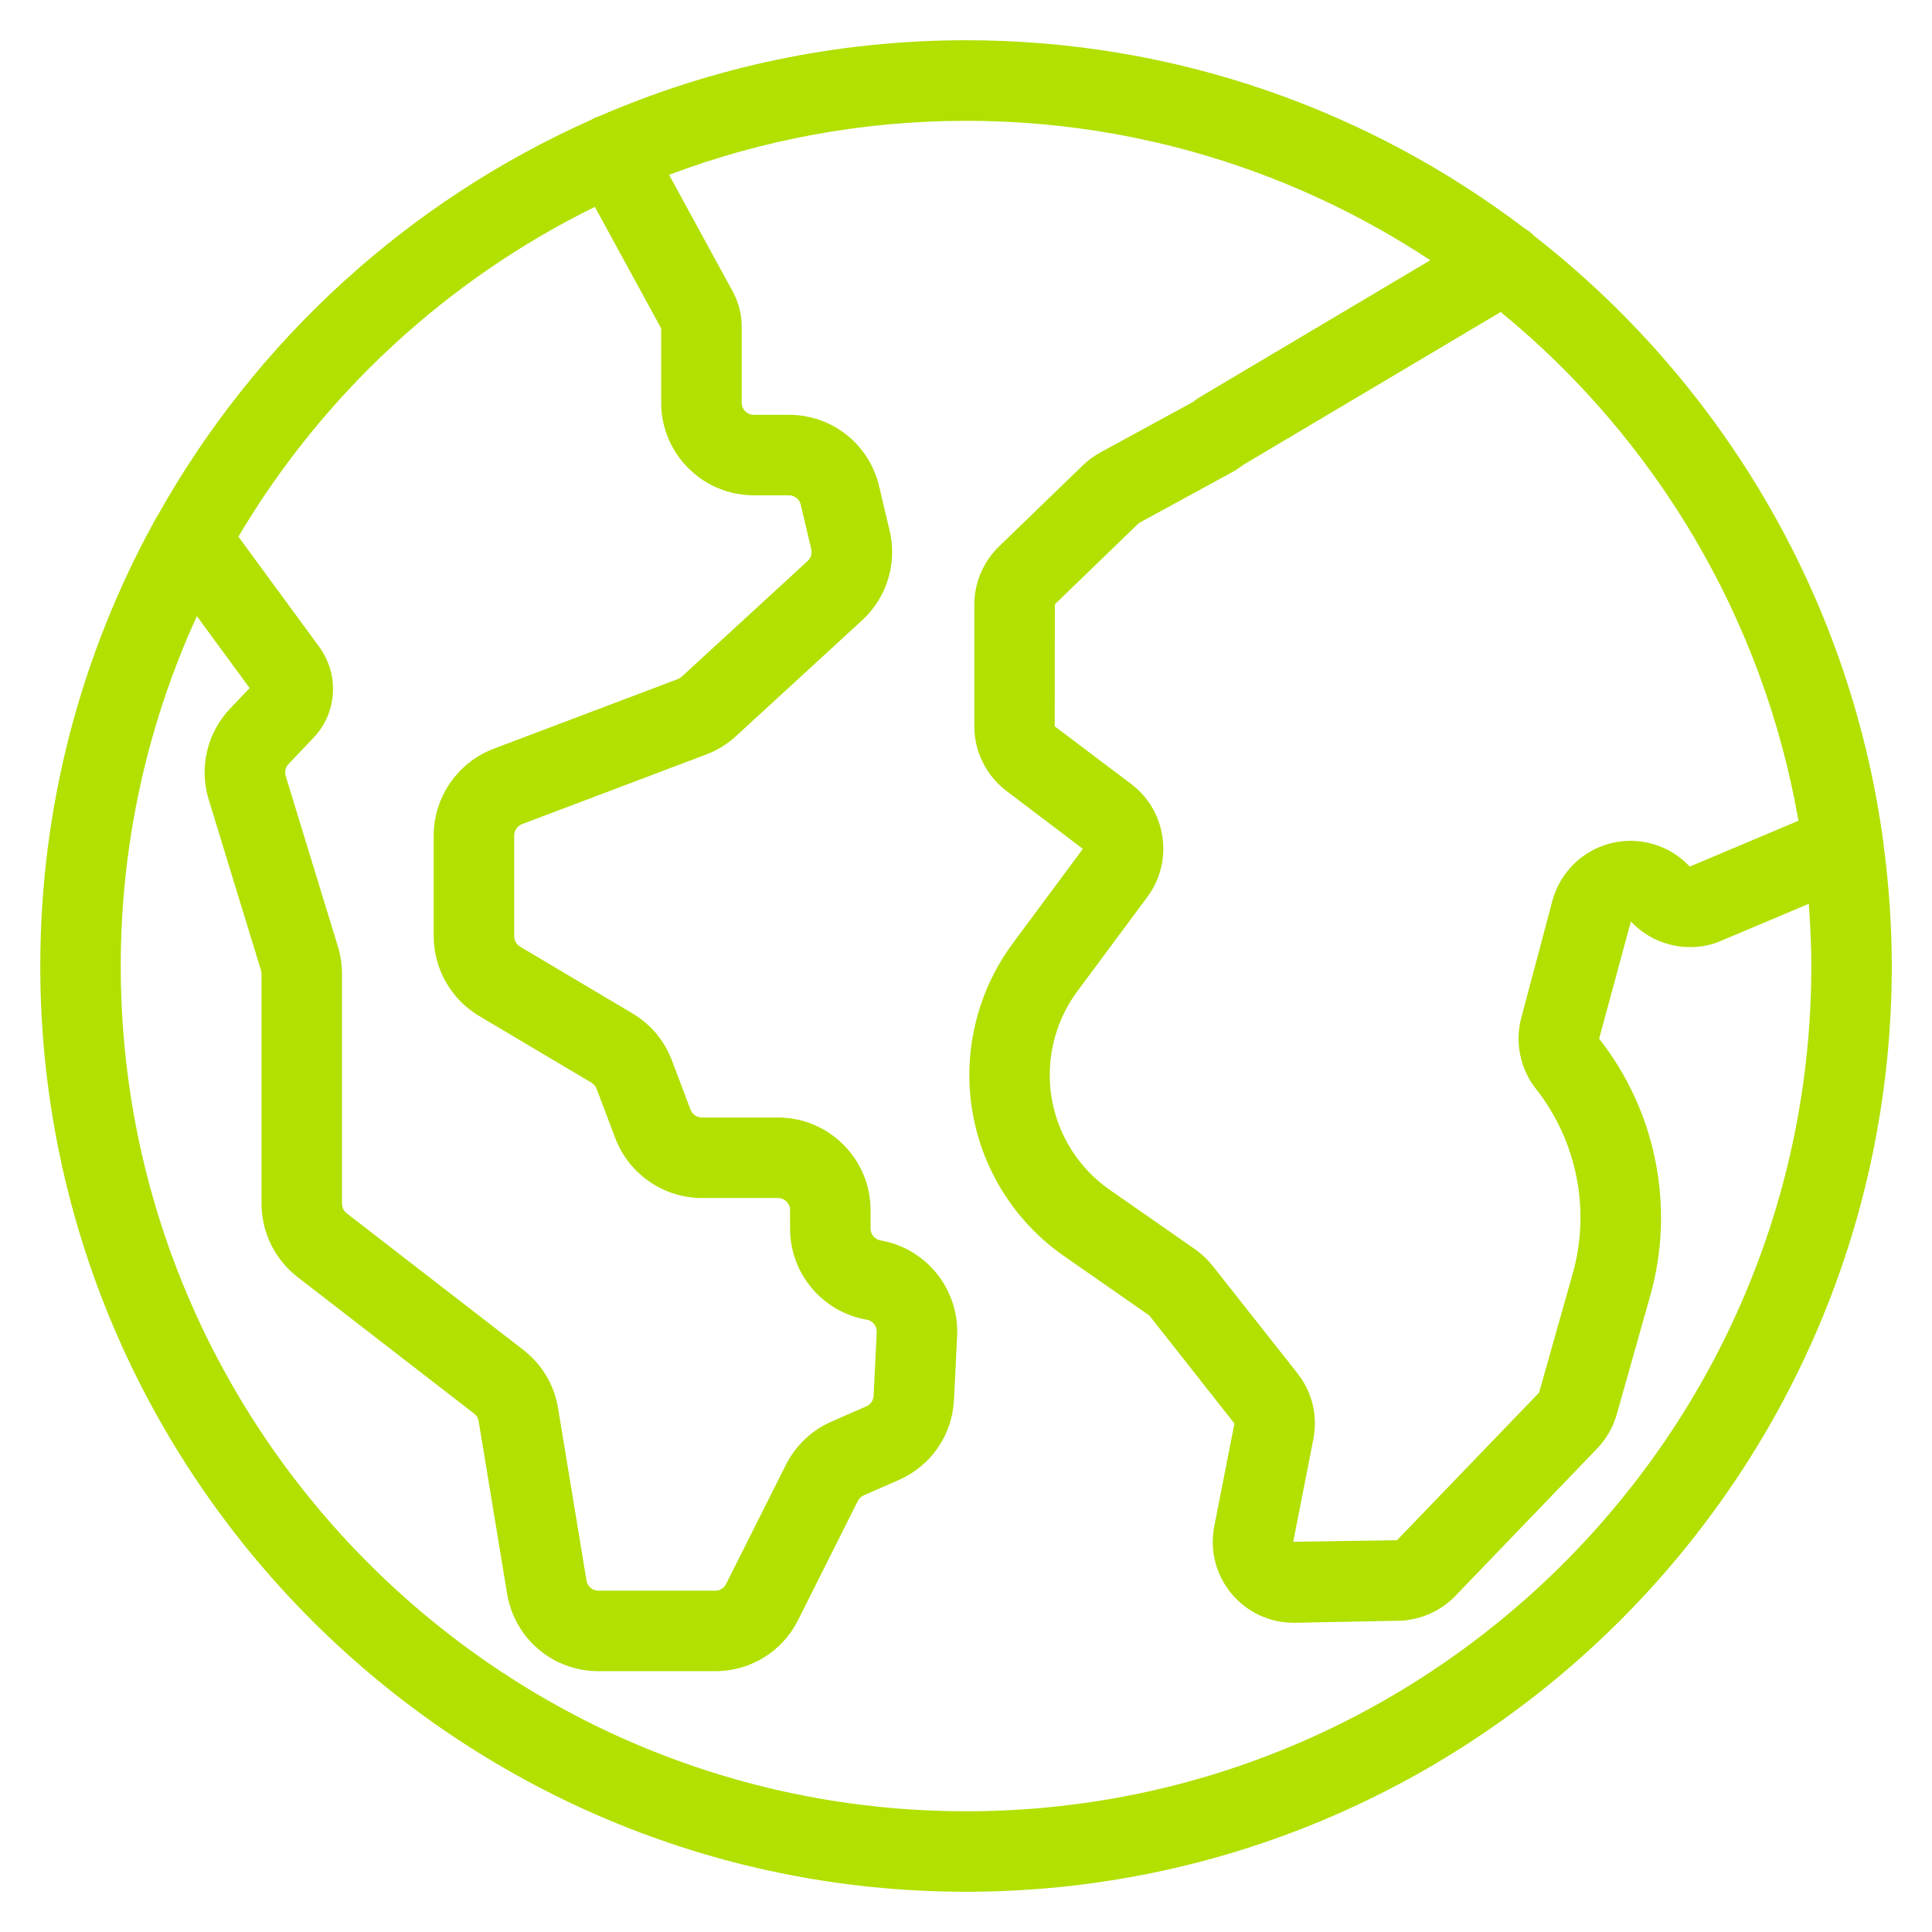 <?xml version="1.0" encoding="UTF-8"?><svg id="Layer_1" xmlns="http://www.w3.org/2000/svg" viewBox="0 0 72 72"><defs><style>.cls-1{fill:#b1e001;stroke-width:0px;}</style></defs><path class="cls-1" d="M70.194,31.475c-.002-.1-.015-.2-.038-.299-1.275-9.064-6.083-17.005-12.985-22.387-.103-.113-.224-.201-.351-.276-5.791-4.397-13.004-7.013-20.819-7.013-4.837,0-9.442,1.005-13.624,2.81-.098.03-.194.069-.288.12-.016.009-.028.021-.044.03-6.849,3.043-12.529,8.248-16.167,14.749-.062.086-.115.177-.157.272-2.689,4.909-4.22,10.538-4.22,16.519,0,19.023,15.477,34.5,34.5,34.5s34.5-15.477,34.5-34.5c0-1.535-.111-3.043-.306-4.525ZM67.025,30.587l-4.055,1.709-.002-.005c-.748-.8-1.872-1.129-2.937-.865-1.063.268-1.898,1.091-2.179,2.149l-1.16,4.361c-.242.913-.038,1.9.548,2.643,1.528,1.936,2.041,4.509,1.371,6.884l-1.253,4.436-5.296,5.501-3.867.058.75-3.829c.17-.865-.045-1.758-.592-2.449l-3.171-4.018c-.184-.231-.399-.434-.641-.602l-3.182-2.217c-1.402-.976-2.239-2.578-2.239-4.287,0-1.112.365-2.218,1.028-3.112l2.614-3.523c.984-1.327.71-3.214-.61-4.206l-2.845-2.146.004-4.548,3.13-3.027,3.458-1.886c.149-.08.292-.175.426-.279l9.602-5.702c5.73,4.694,9.775,11.365,11.096,18.961ZM22.168,7.707l2.472,4.531v2.77c0,1.902,1.548,3.45,3.451,3.45h1.31c.21,0,.391.143.439.346l.394,1.664c.038.158-.014.325-.133.436l-4.698,4.316c-.042.039-.091.069-.145.089l-6.865,2.596c-1.334.505-2.23,1.803-2.23,3.229v3.758c0,1.212.647,2.349,1.689,2.968l4.19,2.488c.088.052.156.133.192.228l.696,1.84c.504,1.334,1.801,2.23,3.228,2.23h2.835c.249,0,.451.202.451.45v.686c0,1.681,1.202,3.11,2.857,3.399.223.039.383.239.372.466l-.117,2.372c-.009.172-.112.321-.27.391l-1.296.567c-.737.321-1.342.895-1.703,1.614l-2.228,4.44c-.077.153-.232.249-.403.249h-4.354c-.222,0-.409-.159-.445-.378l-1.06-6.426c-.142-.862-.601-1.632-1.293-2.168l-6.584-5.092c-.109-.085-.175-.218-.175-.356v-8.566c0-.343-.051-.683-.15-1.011l-1.949-6.367c-.047-.155-.007-.324.105-.442l.935-.982c.869-.912.97-2.318.227-3.363l-3.029-4.13c3.128-5.28,7.751-9.573,13.285-12.29ZM36,67.5c-17.369,0-31.5-14.131-31.5-31.5,0-4.65,1.021-9.063,2.837-13.039l1.966,2.681-.725.762c-.859.901-1.166,2.2-.801,3.391l1.949,6.365c.013.043.02.088.02.134v8.566c0,1.061.501,2.081,1.34,2.729l6.583,5.091c.091.07.151.171.169.284l1.06,6.426c.277,1.675,1.708,2.89,3.405,2.89h4.354c1.313,0,2.495-.729,3.084-1.903l2.228-4.441c.047-.094.125-.168.222-.21l1.298-.568c1.208-.528,1.998-1.674,2.063-2.99l.117-2.373c.085-1.736-1.141-3.271-2.853-3.568-.216-.038-.373-.225-.373-.444v-.686c0-1.902-1.548-3.45-3.451-3.45h-2.835c-.187,0-.356-.117-.422-.291l-.695-1.839c-.275-.729-.795-1.35-1.466-1.748l-4.19-2.488c-.136-.08-.221-.229-.221-.388v-3.758c0-.187.117-.356.292-.422l6.865-2.596c.414-.157.789-.389,1.114-.688l4.698-4.315c.919-.846,1.311-2.125,1.022-3.338l-.394-1.663c-.372-1.562-1.752-2.653-3.358-2.653h-1.31c-.249,0-.451-.202-.451-.45v-2.861c0-.402-.094-.807-.3-1.221l-2.407-4.413c3.445-1.297,7.174-2.012,11.067-2.012,6.387,0,12.332,1.916,17.302,5.196l-8.606,5.111c-.08.048-.158.104-.228.165l-3.463,1.888c-.239.131-.459.293-.651.479l-3.126,3.025c-.584.564-.919,1.354-.919,2.166v4.538c0,.942.45,1.843,1.203,2.41l2.843,2.154-2.614,3.523c-1.043,1.408-1.618,3.147-1.618,4.899,0,2.69,1.318,5.213,3.524,6.749l3.185,2.219,3.171,4.026-.751,3.831c-.176.899.061,1.817.651,2.519.576.686,1.414,1.075,2.305,1.075h.062l3.852-.075c.794-.016,1.565-.354,2.114-.925l5.286-5.496c.343-.356.595-.797.729-1.271l1.25-4.43c.93-3.297.218-6.869-1.907-9.57l1.184-4.368c.792.85,2.017,1.167,3.124.814.042-.014.083-.029.125-.047l3.381-1.425c.056.767.094,1.538.094,2.319,0,17.369-14.131,31.5-31.5,31.5Z"/></svg>